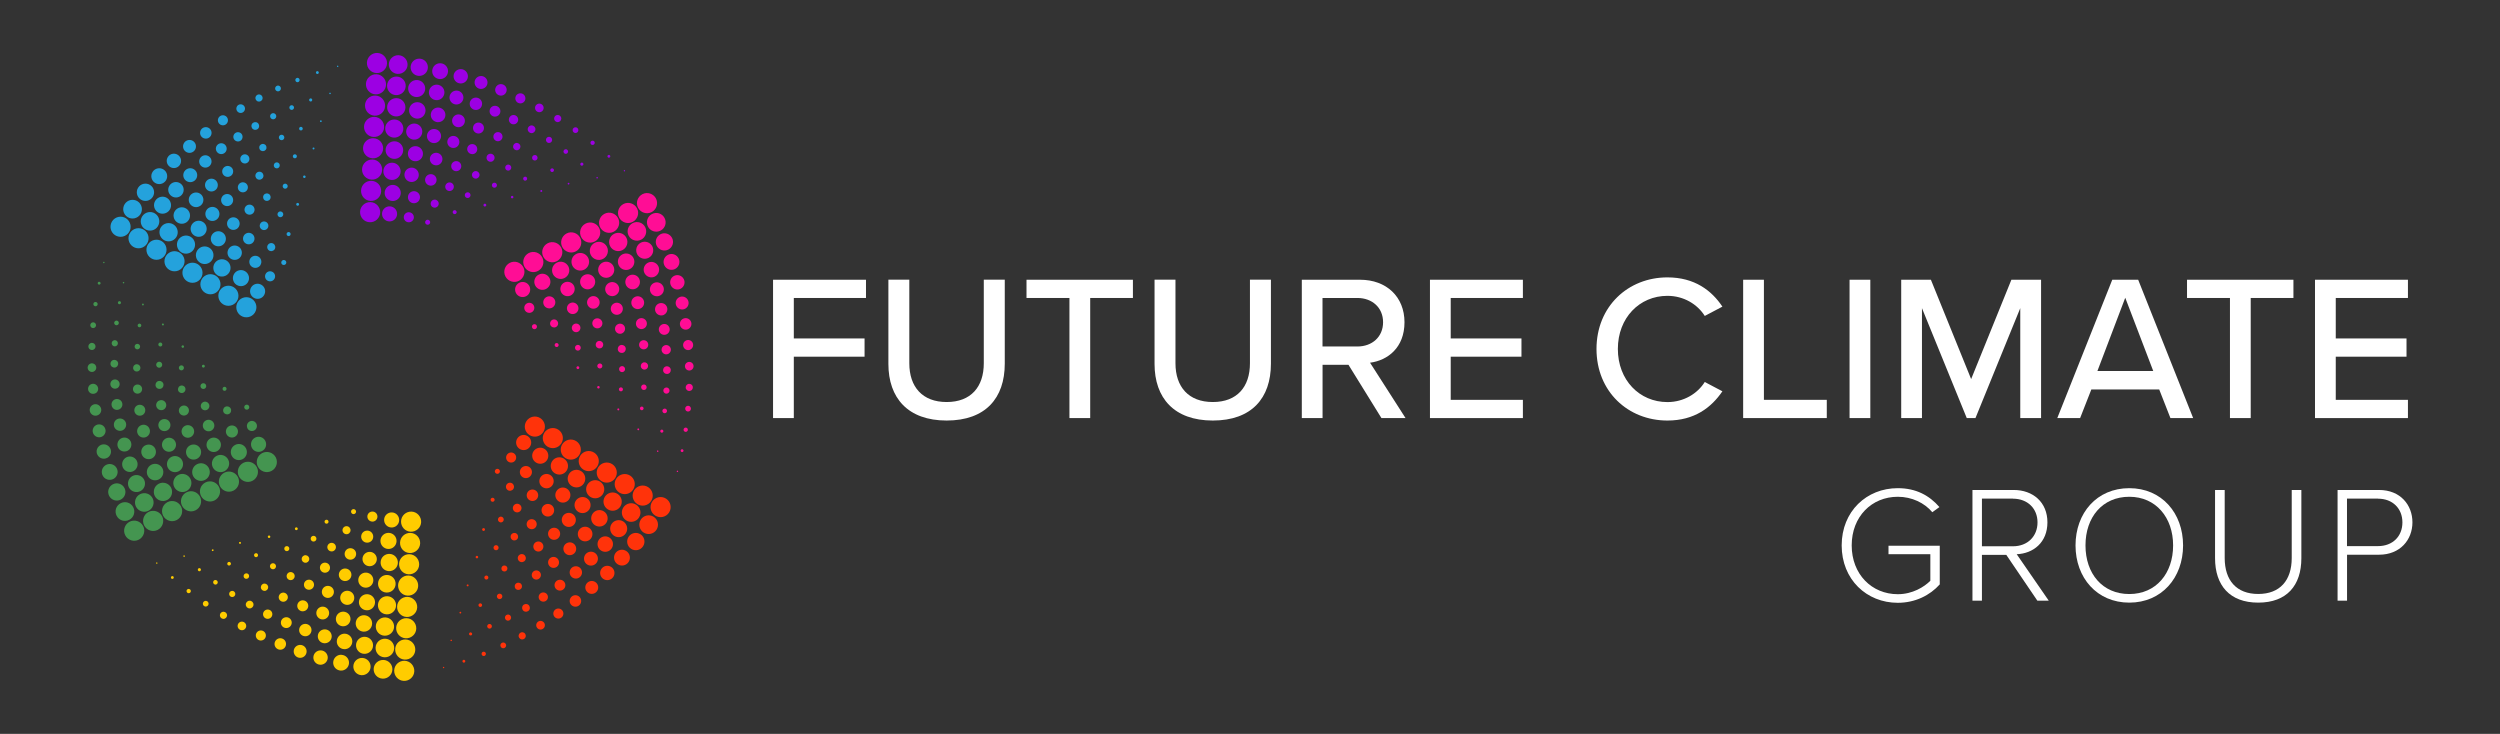 <svg xmlns="http://www.w3.org/2000/svg" id="Camada_1" data-name="Camada 1" viewBox="0 0 456.5 134"><rect x="0" y="0" width="456.5" height="134" fill="#333333" stroke="none"/><defs><style>      .cls-1 {        fill: #ff330a;      }      .cls-1, .cls-2, .cls-3, .cls-4, .cls-5, .cls-6, .cls-7 {        stroke-width: 0px;      }      .cls-2 {        fill: #ff0d95;      }      .cls-3 {        fill: #fc0;      }      .cls-4 {        fill: #24a2dc;      }      .cls-5 {        fill: #9c00e3;      }      .cls-6 {        fill: #449550;      }      .cls-7 {        fill: #fff;      }    </style></defs><g><path class="cls-7" d="M141.16,76.34v-25.26h16.97v3.33h-13.18v7.39h12.92v3.33h-12.92v11.21h-3.79Z"></path><path class="cls-7" d="M162.21,51.07h3.83v15.26c0,4.32,2.39,7.08,6.82,7.08s6.78-2.76,6.78-7.08v-15.26h3.83v15.34c0,6.29-3.52,10.38-10.61,10.38s-10.64-4.13-10.64-10.34v-15.38Z"></path><path class="cls-7" d="M195.28,76.34v-21.93h-7.84v-3.33h19.43v3.33h-7.8v21.93h-3.79Z"></path><path class="cls-7" d="M210.81,51.07h3.83v15.26c0,4.32,2.39,7.08,6.82,7.08s6.78-2.76,6.78-7.08v-15.26h3.83v15.34c0,6.29-3.52,10.38-10.61,10.38s-10.64-4.13-10.64-10.34v-15.38Z"></path><path class="cls-7" d="M252.25,76.34l-6.02-9.73h-4.73v9.73h-3.79v-25.26h10.64c4.81,0,8.11,3.11,8.11,7.76s-3.07,6.97-6.29,7.39l6.48,10.11h-4.39ZM247.85,54.41h-6.36v8.86h6.36c2.73,0,4.7-1.78,4.7-4.43s-1.97-4.43-4.7-4.43Z"></path><path class="cls-7" d="M261.11,76.34v-25.26h16.97v3.33h-13.18v7.39h12.92v3.33h-12.92v7.88h13.18v3.33h-16.97Z"></path><path class="cls-7" d="M291.52,63.72c0-7.76,5.76-13.07,12.95-13.07,4.96,0,8.07,2.39,10.04,5.34l-3.22,1.7c-1.33-2.12-3.83-3.67-6.82-3.67-5.11,0-9.05,4.02-9.05,9.7s3.94,9.7,9.05,9.7c2.99,0,5.49-1.55,6.82-3.67l3.22,1.7c-2.01,2.95-5.08,5.34-10.04,5.34-7.2,0-12.95-5.3-12.95-13.07Z"></path><path class="cls-7" d="M318.3,76.34v-25.26h3.79v21.93h11.48v3.33h-15.26Z"></path><path class="cls-7" d="M337.73,76.34v-25.26h3.79v25.26h-3.79Z"></path><path class="cls-7" d="M368.9,76.34v-20.07l-8.18,20.07h-1.59l-8.18-20.07v20.07h-3.79v-25.26h5.42l7.35,18.14,7.35-18.14h5.42v25.26h-3.79Z"></path><path class="cls-7" d="M396.32,76.34l-2.05-5.23h-12.39l-2.05,5.23h-4.17l10.04-25.26h4.73l10.04,25.26h-4.17ZM388.07,54.37l-5.08,13.37h10.19l-5.11-13.37Z"></path><path class="cls-7" d="M407.19,76.34v-21.93h-7.84v-3.33h19.43v3.33h-7.8v21.93h-3.79Z"></path><path class="cls-7" d="M422.72,76.34v-25.26h16.97v3.33h-13.18v7.39h12.92v3.33h-12.92v7.88h13.18v3.33h-16.97Z"></path></g><g><path class="cls-7" d="M346.54,89.14c3.33,0,5.76,1.33,7.6,3.45l-1.3.94c-1.42-1.7-3.73-2.82-6.3-2.82-4.76,0-8.42,3.61-8.42,8.88s3.67,8.91,8.42,8.91c2.7,0,4.82-1.33,5.94-2.45v-4.85h-7.64v-1.55h9.36v7.06c-1.79,2-4.48,3.36-7.67,3.36-5.67,0-10.24-4.24-10.24-10.48s4.57-10.45,10.24-10.45Z"></path><path class="cls-7" d="M372.02,109.68l-5.67-8.36h-4.45v8.36h-1.73v-20.21h7.54c3.48,0,6.15,2.21,6.15,5.91s-2.61,5.7-5.61,5.82l5.85,8.48h-2.09ZM367.57,91.05h-5.67v8.7h5.67c2.67,0,4.48-1.82,4.48-4.36s-1.82-4.33-4.48-4.33Z"></path><path class="cls-7" d="M388.81,89.14c5.91,0,9.82,4.54,9.82,10.45s-3.91,10.45-9.82,10.45-9.82-4.54-9.82-10.45,3.88-10.45,9.82-10.45ZM388.81,90.71c-4.91,0-8,3.73-8,8.88s3.09,8.88,8,8.88,8-3.79,8-8.88-3.15-8.88-8-8.88Z"></path><path class="cls-7" d="M404.47,89.47h1.76v12.42c0,4.09,2.15,6.57,6.12,6.57s6.12-2.48,6.12-6.57v-12.42h1.76v12.45c0,5-2.67,8.12-7.88,8.12s-7.88-3.15-7.88-8.12v-12.45Z"></path><path class="cls-7" d="M426.84,109.68v-20.21h7.58c3.88,0,6.09,2.73,6.09,5.91s-2.24,5.91-6.09,5.91h-5.85v8.39h-1.73ZM434.23,91.05h-5.67v8.67h5.67c2.67,0,4.45-1.79,4.45-4.33s-1.79-4.33-4.45-4.33Z"></path></g><g><path class="cls-3" d="M64.1,93.4c.01-.25.23-.45.48-.44.25.01.45.23.44.48-.01.25-.23.45-.48.44-.25-.01-.45-.23-.44-.48ZM67.96,95.25c.51.02.94-.37.96-.88s-.37-.94-.88-.96-.94.37-.96.87c-.02.51.37.94.88.96ZM71.45,96.32c.76.04,1.41-.55,1.44-1.31.03-.76-.55-1.41-1.31-1.44-.76-.04-1.41.55-1.44,1.31-.03.76.55,1.41,1.31,1.44ZM74.98,97.09c1.01.05,1.88-.74,1.92-1.75s-.74-1.88-1.75-1.92c-1.01-.05-1.88.74-1.92,1.75s.74,1.88,1.75,1.92ZM59.61,95.63c.2,0,.38-.15.38-.35,0-.2-.15-.37-.35-.38-.2,0-.38.15-.38.35,0,.2.15.37.35.38ZM63.24,97.55c.41.02.75-.29.77-.7.02-.4-.29-.75-.7-.77-.4-.02-.75.29-.77.7-.02.4.29.75.7.77ZM67,99.09c.61.03,1.13-.44,1.15-1.05.03-.61-.44-1.13-1.05-1.15-.61-.03-1.12.44-1.15,1.05s.44,1.13,1.05,1.15ZM70.87,100.24c.81.04,1.5-.59,1.54-1.4s-.59-1.5-1.4-1.54-1.5.59-1.54,1.4c-.04.81.59,1.5,1.4,1.54ZM74.97,97.31c-1.01-.05-1.88.74-1.92,1.75-.05,1.01.73,1.88,1.75,1.92,1.01.05,1.88-.74,1.92-1.75s-.73-1.88-1.75-1.92ZM54.37,96.56c0-.14-.11-.27-.25-.27s-.27.11-.27.25.11.27.25.27c.14,0,.27-.11.27-.25ZM57.23,98.89c.29.01.54-.21.55-.5.01-.29-.21-.54-.5-.55-.29-.01-.54.21-.55.5s.21.54.5.55ZM60.52,100.69c.44.02.8-.32.82-.75.02-.43-.32-.8-.75-.82s-.8.32-.82.75.32.8.75.82ZM62.93,101.1c-.03.58.42,1.07,1,1.1.58.03,1.07-.42,1.1-1,.03-.58-.42-1.07-1-1.1-.58-.03-1.07.42-1.1,1ZM67.56,100.77c-.73-.03-1.34.53-1.37,1.25-.03.72.53,1.34,1.25,1.37.73.03,1.34-.53,1.37-1.25.03-.73-.53-1.34-1.25-1.37ZM71.15,101.14c-.87-.04-1.61.63-1.65,1.5-.04.87.63,1.61,1.5,1.65.87.04,1.61-.63,1.65-1.5.04-.87-.63-1.61-1.5-1.65ZM74.79,101.2c-1.01-.05-1.88.73-1.92,1.75s.74,1.88,1.75,1.92,1.88-.73,1.92-1.75-.74-1.88-1.75-1.92ZM49.36,98.02c0-.13-.09-.23-.22-.24-.13,0-.23.09-.24.22,0,.13.09.23.22.24.13,0,.23-.09.24-.22ZM52.35,100.64c.25.01.47-.18.48-.44.01-.25-.18-.47-.44-.48-.25-.01-.47.18-.48.44-.01.25.18.47.44.48ZM55.75,102.76c.38.02.7-.27.72-.66s-.28-.7-.66-.72c-.38-.02-.71.28-.72.66-.02.38.27.7.66.72ZM59.3,104.58c.51.02.94-.37.96-.88s-.37-.94-.88-.96-.94.37-.96.88.37.94.88.96ZM62.97,106.1c.63.03,1.17-.46,1.2-1.09.03-.63-.46-1.17-1.1-1.2-.63-.03-1.17.46-1.2,1.09s.46,1.17,1.09,1.2ZM66.73,107.31c.76.04,1.41-.55,1.44-1.31.03-.76-.55-1.41-1.31-1.44-.76-.04-1.41.55-1.44,1.31-.03.76.55,1.41,1.31,1.44ZM70.56,108.2c.89.04,1.64-.64,1.68-1.53.04-.89-.64-1.64-1.53-1.68-.89-.04-1.64.64-1.68,1.53-.04.89.64,1.64,1.53,1.68ZM74.61,105.09c-1.01-.05-1.88.74-1.92,1.75-.05,1.01.73,1.88,1.75,1.92,1.01.05,1.88-.74,1.92-1.75s-.73-1.88-1.75-1.92ZM44,99.14c0-.1-.07-.19-.17-.19s-.19.07-.19.17c0,.1.07.19.18.19.1,0,.19-.08.19-.18ZM47.12,101.39c0-.2-.15-.38-.35-.38s-.38.15-.38.35c0,.2.15.38.35.38.2.01.38-.15.38-.35ZM50.4,103.42c.01-.3-.22-.56-.53-.58-.3-.01-.56.22-.58.53-.01.3.22.56.53.58s.56-.22.58-.53ZM53.11,104.46c-.41-.02-.75.29-.77.7-.02.41.29.75.7.77.41.02.75-.29.77-.7.02-.41-.29-.75-.7-.77ZM56.46,105.85c-.51-.02-.94.37-.96.88-.02.51.37.94.88.96s.94-.37.96-.88-.37-.94-.87-.96ZM59.92,106.98c-.61-.03-1.12.44-1.15,1.05-.03.61.44,1.12,1.05,1.15.61.03,1.12-.44,1.15-1.05.03-.61-.44-1.12-1.05-1.15ZM63.47,107.87c-.71-.03-1.31.51-1.35,1.23-.03.71.52,1.31,1.23,1.35.71.03,1.31-.51,1.34-1.23.03-.71-.51-1.31-1.22-1.35ZM68.48,110.04c.04-.81-.59-1.5-1.4-1.54-.81-.04-1.5.59-1.54,1.4-.04.81.59,1.5,1.4,1.54s1.5-.59,1.54-1.4ZM70.59,112.18c.91.04,1.69-.66,1.73-1.58.04-.91-.66-1.69-1.58-1.73-.91-.04-1.69.66-1.73,1.58-.04.91.66,1.69,1.58,1.73ZM74.43,108.99c-1.01-.05-1.88.74-1.92,1.75-.05,1.01.74,1.88,1.75,1.92s1.88-.74,1.92-1.75-.74-1.88-1.75-1.92ZM38.85,100.3c-.09,0-.17.07-.18.16,0,.09.07.17.16.17.09,0,.17-.07.18-.16,0-.09-.07-.17-.16-.17ZM42.17,102.95c0-.18-.13-.34-.32-.35-.18,0-.34.13-.35.32s.13.34.32.35c.18,0,.34-.13.35-.32ZM44.97,105.69c.28.01.51-.2.52-.48s-.2-.51-.48-.52c-.28-.01-.51.2-.53.48s.2.51.48.53ZM48.27,107.9c.37.02.68-.27.7-.64.02-.37-.27-.68-.64-.7-.37-.02-.68.27-.7.64-.02.37.27.68.64.7ZM51.69,109.88c.46.02.85-.34.87-.79.02-.46-.34-.85-.79-.88-.46-.02-.85.34-.88.8-.02.46.34.85.8.87ZM55.24,111.62c.55.03,1.02-.4,1.05-.95.03-.55-.4-1.02-.96-1.05-.55-.03-1.02.4-1.05.96-.03.55.4,1.02.96,1.05ZM58.87,113.11c.65.03,1.19-.47,1.23-1.11.03-.65-.47-1.19-1.12-1.23-.64-.03-1.19.47-1.22,1.12-.03.64.47,1.19,1.11,1.22ZM62.6,114.36c.74.03,1.36-.53,1.4-1.27s-.53-1.36-1.27-1.4c-.74-.03-1.36.53-1.4,1.27-.04.74.53,1.36,1.27,1.4ZM64.95,113.77c-.04.83.6,1.53,1.43,1.57.83.04,1.53-.6,1.57-1.43.04-.83-.6-1.53-1.43-1.57-.83-.04-1.53.6-1.57,1.43ZM70.37,112.74c-.92-.04-1.71.67-1.75,1.59-.04.92.67,1.71,1.59,1.75.92.04,1.7-.67,1.75-1.59.04-.92-.67-1.71-1.59-1.75ZM74.26,112.88c-1.01-.05-1.88.74-1.92,1.75-.05,1.01.74,1.88,1.75,1.92,1.01.05,1.88-.74,1.92-1.75s-.74-1.88-1.75-1.92ZM33.48,101.54c0,.08.05.14.13.15s.14-.06.15-.14c0-.08-.06-.14-.14-.15-.08,0-.14.06-.15.14ZM36.12,104.01c0,.16.11.29.27.3s.29-.11.3-.27c0-.16-.11-.29-.27-.3s-.29.11-.3.27ZM39.36,105.9c-.23-.01-.43.17-.44.4-.01.23.17.43.4.45.23.01.43-.17.44-.4s-.17-.43-.4-.44ZM42.43,107.89c-.31-.01-.58.23-.59.54-.01.31.23.58.54.59.31.01.58-.23.59-.54.01-.31-.23-.58-.54-.59ZM45.62,109.69c-.39-.02-.72.28-.74.67s.28.72.67.74.72-.28.74-.67-.28-.72-.67-.74ZM48.92,111.3c-.47-.02-.86.34-.89.81-.02.47.34.87.81.89.47.02.87-.34.89-.81s-.34-.87-.81-.89ZM52.32,112.71c-.55-.03-1.01.4-1.03.94-.03.55.4,1.01.94,1.03.55.03,1.01-.4,1.04-.94.03-.55-.4-1.01-.94-1.04ZM55.8,113.92c-.62-.03-1.15.45-1.18,1.08-.03.62.45,1.15,1.08,1.18.62.03,1.15-.45,1.18-1.08s-.45-1.15-1.08-1.18ZM59.36,114.92c-.7-.03-1.3.51-1.33,1.21-.03.7.51,1.3,1.21,1.33.7.03,1.3-.51,1.33-1.21.03-.7-.51-1.3-1.21-1.33ZM62.98,115.71c-.78-.04-1.44.57-1.48,1.35s.57,1.44,1.35,1.48c.78.04,1.44-.57,1.48-1.35s-.57-1.44-1.35-1.48ZM66.64,116.28c-.86-.04-1.59.62-1.63,1.48-.04.86.62,1.59,1.48,1.63.86.04,1.59-.62,1.63-1.48s-.62-1.59-1.48-1.63ZM70.35,116.63c-.94-.04-1.73.68-1.77,1.62s.68,1.73,1.62,1.77c.94.05,1.73-.68,1.78-1.62.04-.94-.68-1.73-1.62-1.77ZM74.08,116.77c-1.01-.05-1.88.74-1.92,1.75s.73,1.88,1.75,1.92c1.01.05,1.88-.74,1.92-1.75.05-1.01-.74-1.88-1.75-1.92ZM28.5,102.81c0,.07.05.13.12.14.07,0,.13-.05.14-.12s-.05-.13-.12-.14-.13.05-.14.12ZM31.21,105.44c0,.14.1.27.25.27s.27-.11.27-.25c0-.14-.1-.27-.25-.27-.14,0-.27.11-.27.25ZM34.47,107.53c-.22,0-.4.16-.41.38,0,.22.16.4.38.41.22.01.4-.16.41-.37.01-.22-.16-.4-.37-.41ZM37.59,109.71c-.29-.01-.53.21-.55.5-.01.29.21.54.5.55.29.01.54-.21.55-.5.01-.29-.21-.53-.5-.55ZM40.84,111.7c-.36-.02-.67.26-.69.62s.26.67.62.69c.36.02.67-.26.69-.62.02-.36-.26-.67-.62-.69ZM44.21,113.51c-.43-.02-.8.32-.82.75-.02.43.32.8.75.82.43.02.8-.32.82-.75.02-.43-.32-.8-.75-.82ZM47.67,115.12c-.51-.02-.94.37-.96.88s.37.94.88.96.94-.37.96-.88-.37-.94-.88-.96ZM51.23,116.54c-.58-.03-1.07.42-1.1,1-.03.58.42,1.07,1,1.1.58.03,1.07-.42,1.1-1,.03-.58-.42-1.07-1-1.1ZM54.87,117.76c-.65-.03-1.21.47-1.24,1.12s.47,1.21,1.12,1.24c.65.03,1.21-.47,1.24-1.12s-.47-1.21-1.12-1.24ZM58.59,118.76c-.73-.03-1.34.53-1.37,1.25-.03.72.53,1.34,1.25,1.37.73.03,1.34-.53,1.38-1.25.03-.72-.53-1.34-1.25-1.37ZM62.35,119.56c-.8-.04-1.47.58-1.51,1.38-.04.8.58,1.47,1.38,1.51.8.04,1.47-.58,1.51-1.37.04-.8-.58-1.47-1.38-1.51ZM66.17,120.14c-.87-.04-1.61.63-1.65,1.5-.04.87.63,1.61,1.5,1.65.87.04,1.61-.63,1.65-1.5.04-.87-.63-1.61-1.5-1.65ZM70.02,120.51c-.94-.04-1.74.68-1.79,1.62-.04.94.68,1.74,1.63,1.79.94.04,1.74-.68,1.79-1.63s-.68-1.74-1.63-1.79ZM73.9,120.66c-1.01-.05-1.88.74-1.92,1.75s.74,1.88,1.75,1.92c1.01.05,1.88-.74,1.92-1.75s-.74-1.88-1.75-1.92Z"></path><path class="cls-6" d="M44.65,74.56c-.12-.23-.03-.5.2-.62.23-.12.5-.03.62.2.12.23.03.5-.2.62s-.5.03-.62-.2ZM45.18,78.21c.23.45.79.63,1.24.39s.63-.79.4-1.24-.79-.63-1.24-.4c-.45.23-.63.79-.39,1.24ZM45.99,81.77c.35.68,1.18.94,1.86.59.68-.35.94-1.18.59-1.86-.35-.68-1.18-.94-1.86-.59-.68.35-.94,1.18-.59,1.86ZM50.36,83.52c-.47-.9-1.58-1.25-2.48-.79-.9.47-1.26,1.58-.79,2.48.47.9,1.58,1.26,2.48.79.9-.47,1.25-1.58.79-2.48ZM41.17,71.33c.18-.09.25-.32.16-.5-.09-.18-.32-.25-.49-.16-.18.09-.25.32-.16.5.09.18.32.25.5.16ZM40.82,75.27c.19.36.63.5.99.32.36-.18.5-.63.32-.99-.19-.36-.63-.5-.99-.32-.36.18-.5.63-.32.99ZM41.37,79.3c.28.54.95.75,1.49.47.54-.28.75-.95.47-1.49-.28-.54-.95-.75-1.49-.47-.54.28-.75.95-.47,1.49ZM42.31,83.22c.37.72,1.26,1.01,1.98.63.72-.37,1-1.26.63-1.98-.37-.72-1.26-1.01-1.98-.63-.72.37-1.01,1.26-.63,1.98ZM44.42,84.52c-.9.47-1.26,1.58-.79,2.48.47.9,1.58,1.26,2.48.79.9-.47,1.26-1.58.79-2.48-.47-.9-1.58-1.26-2.48-.79ZM37.36,66.74c-.07-.13-.23-.18-.35-.11-.13.07-.18.23-.11.35.07.13.23.18.36.11.13-.07.18-.23.11-.36ZM37.37,70.97c.26-.13.36-.45.23-.71-.13-.26-.45-.36-.71-.23-.26.13-.36.45-.23.71s.45.36.71.23ZM36.75,74.49c.2.39.68.54,1.06.34s.54-.68.34-1.06-.68-.54-1.06-.34-.54.68-.34,1.06ZM37.15,78.19c.27.51.9.72,1.42.45.52-.27.72-.9.45-1.42-.27-.51-.9-.72-1.42-.45-.52.27-.72.9-.45,1.42ZM38.42,80.06c-.64.33-.9,1.13-.56,1.77.33.64,1.13.9,1.77.56.64-.33.9-1.12.57-1.77-.33-.64-1.13-.9-1.77-.57ZM39.55,83.24c-.77.4-1.08,1.35-.68,2.12.4.77,1.35,1.08,2.12.68s1.08-1.35.68-2.12-1.35-1.08-2.12-.68ZM40.96,86.31c-.9.47-1.26,1.58-.79,2.48.47.9,1.58,1.26,2.48.79.9-.47,1.26-1.58.79-2.48-.47-.9-1.58-1.26-2.48-.79ZM33.58,63.18c-.06-.11-.2-.16-.31-.1-.11.06-.16.2-.1.31.06.11.2.16.31.1.11-.06.16-.2.1-.31ZM33.33,67.58c.23-.12.32-.39.2-.62s-.39-.31-.62-.2c-.23.12-.32.39-.2.62.12.23.39.32.62.2ZM33.5,71.69c.34-.18.47-.59.3-.93-.18-.34-.59-.47-.93-.29-.34.17-.47.59-.3.93.18.34.59.47.93.3ZM32.76,75.38c.23.45.79.63,1.24.4.45-.23.63-.79.4-1.24-.23-.45-.79-.63-1.24-.39-.45.23-.63.79-.4,1.24ZM33.28,79.31c.29.56.98.79,1.55.49.56-.29.79-.99.49-1.55-.29-.56-.99-.78-1.55-.49-.56.29-.78.98-.49,1.55ZM34.71,81.32c-.68.35-.94,1.18-.59,1.86.35.68,1.18.94,1.86.59.68-.35.94-1.18.59-1.86-.35-.68-1.18-.94-1.86-.59ZM35.96,84.77c-.79.41-1.1,1.38-.69,2.17.41.79,1.38,1.1,2.17.69.79-.41,1.1-1.38.69-2.17-.41-.79-1.38-1.1-2.17-.69ZM37.5,88.1c-.9.47-1.26,1.58-.79,2.48.47.9,1.58,1.26,2.48.79.9-.47,1.26-1.58.79-2.48-.47-.9-1.58-1.26-2.48-.79ZM29.91,59.16c-.05-.09-.16-.13-.25-.08-.09.05-.12.16-.08.25.05.09.16.12.25.08.09-.05.13-.16.08-.25ZM29.44,63.24c.18-.09.25-.32.16-.5-.09-.18-.32-.25-.49-.16-.18.09-.25.32-.16.49.09.18.32.25.5.16ZM29.32,67.09c.27-.14.38-.47.24-.74-.14-.27-.47-.38-.74-.24-.27.14-.38.47-.24.74.14.27.47.38.74.24ZM29.46,70.94c.36-.18.5-.63.32-.99-.19-.36-.63-.5-.99-.32-.36.18-.5.63-.32.99s.63.5.99.32ZM29.01,73.16c-.45.23-.63.79-.39,1.24s.79.63,1.24.4c.45-.23.63-.79.4-1.24-.23-.45-.79-.63-1.24-.39ZM29.04,78.13c.28.54.95.75,1.49.47.54-.28.75-.95.47-1.49-.28-.54-.95-.75-1.49-.47-.54.28-.75.95-.47,1.49ZM30.27,80.07c-.63.33-.88,1.1-.55,1.73s1.1.88,1.73.55c.63-.33.88-1.1.55-1.73s-1.1-.88-1.73-.55ZM32.63,86.05c.72-.37,1.01-1.26.63-1.98-.37-.72-1.26-1.01-1.98-.63s-1,1.26-.63,1.98,1.26,1.01,1.98.63ZM34.06,89.66c.81-.42,1.13-1.42.71-2.23-.42-.81-1.42-1.13-2.23-.71-.81.42-1.13,1.42-.71,2.23.42.81,1.42,1.13,2.23.71ZM34.04,89.9c-.9.47-1.26,1.58-.79,2.48.47.9,1.58,1.26,2.48.79.9-.47,1.26-1.58.79-2.48-.47-.9-1.58-1.26-2.48-.79ZM26.25,55.52c-.04-.08-.14-.12-.23-.07s-.11.14-.07.23.14.12.23.07c.08-.04.11-.14.07-.22ZM25.62,59.72c.16-.09.23-.29.14-.45-.08-.16-.29-.23-.45-.14-.16.09-.23.29-.14.45.08.16.29.23.45.14ZM25.31,63.74c.25-.13.34-.43.22-.68-.13-.25-.43-.34-.68-.22-.25.13-.34.43-.21.68.13.25.43.34.67.22ZM25.28,67.77c.33-.17.46-.57.29-.9-.17-.33-.57-.46-.9-.29-.33.17-.46.57-.29.9.17.33.57.46.9.29ZM25.5,71.79c.41-.21.57-.72.36-1.13-.21-.41-.72-.57-1.13-.36-.41.21-.57.72-.36,1.13s.72.57,1.13.36ZM25.07,74.02c-.49.25-.68.86-.43,1.35.25.49.86.68,1.35.43.49-.25.68-.86.43-1.35-.25-.49-.86-.68-1.35-.43ZM25.17,79.27c.3.57,1,.8,1.58.5.57-.3.8-1,.5-1.58-.3-.58-1-.8-1.58-.5-.57.3-.8,1-.5,1.58ZM26.52,81.32c-.66.34-.91,1.14-.57,1.8.34.66,1.14.91,1.8.58.66-.34.91-1.14.58-1.8-.34-.66-1.14-.91-1.8-.57ZM29.01,87.54c.74-.38,1.03-1.29.65-2.03-.38-.74-1.29-1.03-2.03-.65s-1.03,1.29-.65,2.03,1.29,1.03,2.03.65ZM30.52,91.3c.82-.42,1.14-1.43.72-2.25-.42-.82-1.43-1.14-2.25-.72-.82.42-1.14,1.43-.72,2.25.42.82,1.43,1.14,2.25.72ZM30.58,91.69c-.9.47-1.26,1.58-.79,2.48.47.9,1.58,1.26,2.48.79.9-.47,1.26-1.58.79-2.48-.47-.9-1.58-1.26-2.48-.79ZM22.68,51.55c-.04-.07-.12-.1-.19-.06-.07.03-.1.12-.06.19.03.07.12.1.19.06.07-.04.1-.12.06-.19ZM22.06,55.14c-.07-.14-.24-.19-.38-.12-.14.07-.19.24-.12.38s.24.19.38.12c.14-.07.19-.24.12-.38ZM21.47,59.34c.21-.11.29-.36.18-.57-.11-.21-.36-.29-.57-.18-.21.11-.29.36-.18.57.11.21.36.29.57.18ZM21.22,63.18c.28-.14.39-.49.24-.76-.14-.28-.49-.39-.76-.24-.28.14-.39.49-.24.76.14.28.48.39.76.24ZM21.2,67.04c.35-.18.48-.61.3-.95-.18-.35-.61-.48-.95-.3-.35.18-.48.6-.3.95.18.35.61.48.95.3ZM21.39,70.89c.42-.22.58-.73.36-1.14-.22-.42-.73-.58-1.14-.37-.42.22-.58.73-.36,1.14.22.42.73.58,1.14.36ZM20.9,72.97c-.49.25-.68.85-.42,1.34.25.49.85.68,1.33.42.49-.25.68-.85.43-1.33-.25-.49-.85-.68-1.34-.43ZM21.4,76.53c-.55.29-.77.97-.49,1.53.29.55.97.77,1.52.49.55-.29.77-.97.49-1.52-.29-.55-.97-.77-1.53-.49ZM21.58,81.76c.32.62,1.09.87,1.72.55.62-.32.87-1.09.55-1.72s-1.09-.87-1.72-.55c-.62.32-.87,1.09-.55,1.72ZM24.36,86.03c.69-.36.97-1.21.61-1.91-.36-.69-1.21-.97-1.9-.61-.69.36-.97,1.21-.61,1.91.36.69,1.21.97,1.9.61ZM25.64,89.68c.76-.4,1.06-1.33.67-2.1-.4-.76-1.33-1.06-2.1-.67-.76.39-1.06,1.33-.67,2.1.39.76,1.33,1.06,2.1.67ZM27.13,93.26c.83-.43,1.16-1.45.73-2.29-.43-.83-1.45-1.16-2.29-.73-.83.43-1.16,1.45-.73,2.29.43.83,1.45,1.16,2.29.73ZM27.12,93.48c-.9.47-1.26,1.58-.79,2.48.47.9,1.58,1.26,2.48.79.9-.47,1.26-1.58.79-2.48-.47-.9-1.58-1.26-2.48-.79ZM19.08,47.87c-.03-.06-.11-.09-.18-.06s-.09.11-.06.18.11.09.18.06.09-.11.06-.18ZM18.33,51.59c-.07-.13-.23-.18-.35-.11s-.18.23-.11.35c.07.13.23.18.36.11.13-.07.18-.23.11-.35ZM17.62,55.88c.19-.1.27-.34.17-.53-.1-.19-.34-.27-.53-.17-.19.1-.27.34-.17.53.1.19.34.27.53.17ZM17.25,59.85c.26-.13.36-.45.23-.71-.13-.26-.45-.36-.71-.23-.26.13-.36.45-.23.71.13.26.45.36.71.23ZM17.09,63.84c.32-.17.45-.56.28-.88s-.56-.45-.88-.28-.45.56-.28.88c.16.32.56.45.88.28ZM17.15,67.83c.39-.2.54-.68.34-1.06s-.68-.54-1.06-.34-.54.67-.34,1.06c.2.39.68.54,1.06.34ZM17.43,71.82c.45-.23.63-.79.39-1.24-.23-.45-.79-.63-1.24-.4-.45.23-.63.79-.4,1.24.23.45.79.63,1.24.39ZM17.92,75.79c.52-.27.72-.9.45-1.42-.27-.51-.9-.72-1.42-.45-.52.27-.72.9-.45,1.42.27.51.9.72,1.41.45ZM18.64,79.72c.58-.3.81-1.01.51-1.59-.3-.58-1.01-.81-1.59-.51-.58.3-.81,1.01-.51,1.59.3.58,1.01.81,1.59.51ZM19.56,83.62c.64-.33.9-1.12.56-1.77-.33-.64-1.12-.9-1.77-.57-.64.33-.9,1.13-.56,1.77s1.12.9,1.77.56ZM20.7,87.46c.71-.37.99-1.24.62-1.95-.37-.71-1.24-.99-1.95-.62s-.99,1.24-.62,1.95c.36.71,1.24.99,1.95.62ZM22.05,91.23c.77-.4,1.08-1.35.68-2.12s-1.35-1.08-2.12-.68c-.77.4-1.08,1.35-.68,2.12.4.77,1.35,1.08,2.12.68ZM23.6,94.92c.84-.43,1.17-1.46.73-2.3-.43-.84-1.46-1.17-2.3-.73-.84.43-1.17,1.46-.73,2.3.43.84,1.46,1.17,2.3.73ZM23.66,95.27c-.9.47-1.26,1.58-.79,2.48.47.9,1.58,1.26,2.48.79.9-.47,1.26-1.58.79-2.48-.47-.9-1.58-1.26-2.48-.79Z"></path><path class="cls-4" d="M52.07,47.54c.21.14.28.42.14.64-.14.21-.42.27-.64.14s-.27-.42-.14-.64c.14-.21.42-.27.63-.14ZM48.54,49.96c-.27.43-.15,1,.28,1.27.43.27,1,.15,1.27-.28.27-.43.15-1-.28-1.27-.43-.27-1-.15-1.27.28ZM47.78,52.03c-.64-.41-1.49-.23-1.9.41-.41.64-.23,1.49.42,1.91.64.41,1.49.23,1.9-.42.41-.64.23-1.49-.42-1.9ZM45.98,54.56c-.86-.55-1.99-.3-2.54.55-.55.86-.3,1.99.55,2.54.86.55,1.99.3,2.54-.55.55-.86.3-1.99-.55-2.54ZM52.39,42.54c-.11.17-.06.4.11.51s.4.06.51-.11c.11-.17.06-.4-.11-.51-.17-.11-.4-.06-.51.11ZM48.91,44.72c-.22.34-.12.8.22,1.02s.8.12,1.02-.22c.22-.34.12-.8-.22-1.02s-.8-.12-1.02.22ZM47.55,48.4c.33-.51.18-1.2-.33-1.52-.51-.33-1.19-.18-1.52.33s-.18,1.2.33,1.53c.51.33,1.2.18,1.53-.33ZM43.21,52.02c.68.44,1.59.24,2.03-.44.44-.68.24-1.59-.45-2.03-.68-.44-1.59-.24-2.03.44-.44.68-.24,1.59.44,2.03ZM42.7,52.46c-.85-.55-1.99-.3-2.54.55-.55.85-.3,1.99.55,2.54.85.55,1.99.3,2.54-.55.55-.85.3-1.99-.55-2.54ZM54.13,37.17c-.08.12-.04.29.08.36.12.08.29.04.36-.08.08-.12.04-.28-.08-.36-.12-.08-.28-.04-.36.08ZM51.48,38.69c-.25-.16-.57-.09-.73.16-.16.25-.08.57.16.73.24.16.57.09.73-.16.16-.24.09-.57-.16-.73ZM48.88,41.65c.24-.37.13-.85-.24-1.09-.37-.23-.86-.13-1.09.24s-.13.85.24,1.09c.37.23.85.13,1.09-.24ZM46.31,44.13c.31-.49.17-1.14-.32-1.45-.49-.32-1.14-.17-1.45.32-.31.49-.17,1.14.32,1.45.49.31,1.14.17,1.45-.32ZM43.96,46.85c.39-.61.21-1.42-.4-1.81-.61-.39-1.42-.22-1.81.4-.39.61-.22,1.42.4,1.81.61.39,1.42.21,1.81-.4ZM39.67,50.25c.73.47,1.71.26,2.18-.48s.26-1.71-.47-2.18c-.73-.47-1.71-.26-2.18.47-.47.73-.26,1.71.48,2.18ZM39.42,50.36c-.86-.55-1.99-.3-2.54.55-.55.85-.3,1.99.55,2.54.86.55,1.99.3,2.54-.55.55-.85.3-1.99-.55-2.54ZM55.38,32.15c-.07.11-.04.25.07.32.11.07.25.04.32-.07.07-.11.04-.25-.07-.32-.11-.07-.25-.04-.32.07ZM51.82,34.39c.21.14.5.07.64-.14.14-.21.08-.5-.14-.64-.21-.14-.5-.08-.63.14-.14.21-.08.5.14.64ZM48.15,35.63c-.21.32-.11.75.21.95.32.21.75.11.95-.21.21-.32.11-.75-.21-.95s-.75-.11-.95.21ZM45.07,39.06c.43.27,1,.15,1.27-.28.27-.43.15-.99-.28-1.27-.43-.27-1-.15-1.27.28-.27.43-.15,1,.28,1.27ZM41.64,40.21c-.34.53-.19,1.25.35,1.59s1.25.19,1.59-.35c.34-.53.19-1.25-.35-1.59-.53-.34-1.25-.19-1.59.35ZM38.71,42.86c-.41.64-.23,1.49.42,1.9.64.41,1.49.23,1.9-.42.41-.64.23-1.49-.42-1.9-.64-.41-1.49-.23-1.9.42ZM36.51,47.96c.75.48,1.74.26,2.22-.49.48-.75.26-1.74-.49-2.22-.75-.48-1.74-.26-2.22.48-.48.75-.26,1.74.49,2.22ZM36.14,48.26c-.86-.55-1.99-.3-2.54.55-.55.85-.3,1.99.55,2.54.86.55,1.99.3,2.54-.55.55-.85.3-1.99-.55-2.54ZM57.1,27.02c-.05.09-.03.2.05.25.09.05.2.03.25-.06.05-.08.03-.2-.05-.25s-.2-.03-.25.05ZM54.04,28.23c-.17-.11-.4-.06-.51.11s-.06.4.11.51c.17.11.4.06.51-.11s.06-.4-.11-.51ZM50.84,29.73c-.26-.16-.6-.09-.76.17s-.09.6.16.76c.26.16.6.09.76-.17.16-.26.09-.6-.17-.76ZM47.99,32.49c.22-.34.12-.8-.22-1.02-.34-.22-.8-.12-1.02.22-.22.34-.12.79.22,1.01s.8.12,1.02-.22ZM43.57,33.71c-.27.43-.15,1,.28,1.27.43.27,1,.15,1.27-.28.27-.43.15-.99-.28-1.27-.43-.27-1-.15-1.27.28ZM40.55,35.94c-.33.51-.18,1.2.33,1.52.51.33,1.19.18,1.52-.33.33-.51.18-1.2-.33-1.53-.51-.33-1.19-.18-1.52.33ZM37.7,38.37c-.38.6-.21,1.39.39,1.78.6.38,1.39.21,1.78-.39.38-.6.21-1.39-.39-1.78-.6-.38-1.4-.21-1.78.39ZM37.51,42.57c.44-.68.24-1.59-.44-2.03s-1.59-.24-2.03.44c-.44.68-.24,1.59.44,2.03.68.44,1.6.24,2.03-.44ZM33.07,46.06c.77.49,1.79.27,2.29-.5.49-.77.27-1.79-.5-2.29-.77-.49-1.79-.27-2.29.5-.49.77-.27,1.79.5,2.29ZM32.86,46.16c-.86-.55-1.99-.3-2.54.55-.55.86-.3,1.99.55,2.54.86.55,1.99.3,2.54-.55.55-.86.3-1.99-.55-2.54ZM58.45,22.04c-.05.08-.03.18.05.23.08.05.18.03.23-.05.05-.08.03-.18-.05-.23-.08-.05-.18-.03-.23.05ZM54.67,23.31c-.1.16-.05.36.1.46.16.1.36.05.46-.1.1-.15.05-.36-.1-.46-.16-.1-.36-.05-.46.1ZM51.15,25.52c.23.15.54.08.69-.15.15-.23.08-.54-.15-.69s-.54-.08-.69.15c-.15.23-.08.54.15.69ZM47.44,26.58c-.2.31-.11.73.2.92s.72.11.92-.2.11-.73-.2-.92c-.31-.2-.72-.11-.92.2ZM44.01,28.56c-.25.39-.14.9.25,1.16.39.25.9.14,1.15-.25s.14-.9-.25-1.16c-.39-.25-.9-.14-1.15.25ZM40.73,30.76c-.3.47-.16,1.09.3,1.38.47.3,1.09.16,1.39-.3.3-.47.16-1.09-.3-1.38-.47-.3-1.09-.16-1.38.3ZM37.62,33.16c-.35.54-.19,1.27.35,1.62.54.35,1.27.19,1.62-.35.35-.54.19-1.27-.35-1.62s-1.27-.19-1.62.35ZM34.68,35.76c-.4.62-.22,1.45.4,1.85.62.4,1.45.22,1.85-.4s.22-1.45-.4-1.85c-.62-.4-1.45-.22-1.85.4ZM34.46,40.17c.45-.7.25-1.63-.45-2.08s-1.63-.25-2.08.45c-.45.7-.25,1.63.45,2.08.7.45,1.63.25,2.08-.45ZM29.88,43.81c.78.5,1.81.27,2.31-.5.5-.78.27-1.81-.5-2.31-.78-.5-1.81-.27-2.31.5-.5.78-.27,1.81.51,2.31ZM29.57,44.06c-.85-.55-1.99-.3-2.54.55-.55.86-.3,1.99.55,2.54.85.55,1.99.3,2.54-.55.55-.86.3-1.99-.55-2.54ZM60.14,16.99c-.04.07-.02.15.04.19.07.04.15.02.2-.04s.02-.15-.04-.2c-.07-.04-.15-.02-.2.04ZM56.49,18.1c-.08.13-.05.31.09.39.13.08.31.05.39-.09.08-.13.05-.31-.08-.39-.13-.08-.31-.05-.39.08ZM53.49,19.28c-.2-.13-.46-.07-.59.13-.12.2-.07.46.13.59.2.13.46.07.59-.13.13-.2.07-.46-.13-.59ZM50.36,21.53c.17-.26.09-.61-.17-.78-.26-.17-.61-.09-.78.17-.17.26-.09.61.17.78s.61.09.78-.17ZM47.21,23.39c.21-.33.12-.77-.21-.98-.33-.21-.77-.12-.98.21-.21.33-.12.77.21.98.33.21.77.12.98-.21ZM44.16,25.44c.25-.39.14-.92-.25-1.17-.4-.25-.92-.14-1.17.26-.25.39-.14.92.26,1.17s.92.14,1.17-.26ZM41.24,27.68c.29-.46.16-1.07-.3-1.37-.46-.29-1.07-.16-1.37.3-.29.46-.16,1.07.3,1.37.46.3,1.07.16,1.37-.3ZM38.45,30.09c.34-.53.18-1.23-.34-1.56-.53-.34-1.23-.18-1.56.34-.34.53-.18,1.23.34,1.56.53.34,1.23.18,1.56-.34ZM33.67,31.3c-.38.59-.21,1.38.38,1.76.59.38,1.38.21,1.76-.38.38-.59.21-1.38-.38-1.76s-1.38-.21-1.76.38ZM30.94,33.89c-.42.66-.23,1.53.43,1.95.66.42,1.53.23,1.95-.43s.23-1.53-.43-1.95-1.53-.23-1.95.43ZM30.99,38.31c.46-.72.25-1.69-.47-2.15-.72-.47-1.69-.25-2.15.47-.47.72-.25,1.68.47,2.15.72.46,1.68.25,2.15-.47ZM28.32,38.99c-.79-.51-1.84-.28-2.35.51-.51.79-.28,1.84.51,2.34.79.51,1.84.28,2.34-.51.51-.79.28-1.84-.51-2.34ZM26.29,41.96c-.86-.55-1.99-.3-2.54.55-.55.86-.3,1.99.55,2.54.86.55,1.99.3,2.54-.55.55-.86.3-1.99-.55-2.54ZM61.73,12c-.06-.04-.14-.02-.18.04-.04.06-.02.14.04.18.06.04.14.02.18-.04.04-.06.02-.14-.04-.18ZM57.73,13.11c-.08.12-.04.28.08.36.12.08.28.04.36-.08.08-.12.04-.28-.08-.36-.12-.08-.29-.04-.36.08ZM54.65,14.82c.12-.18.06-.43-.12-.54-.18-.12-.43-.07-.54.12-.12.18-.06.43.12.55s.43.06.54-.12ZM51.21,16.44c.16-.24.09-.57-.16-.73-.24-.16-.57-.09-.73.16-.16.25-.09.57.16.73.25.16.57.08.73-.16ZM47.85,18.25c.2-.31.11-.71-.2-.91-.31-.2-.71-.11-.91.2-.2.3-.11.71.2.91.3.2.71.11.91-.2ZM44.61,20.26c.24-.37.13-.86-.24-1.09-.37-.23-.86-.13-1.09.24s-.13.85.24,1.09c.37.24.85.13,1.09-.24ZM41.48,22.46c.27-.43.15-1-.28-1.27-.43-.27-.99-.15-1.27.28-.27.43-.15.99.28,1.27.43.27,1,.15,1.27-.28ZM38.47,24.83c.31-.49.17-1.14-.32-1.45-.49-.31-1.14-.17-1.45.32-.31.49-.17,1.14.32,1.45.49.31,1.14.17,1.45-.32ZM35.6,27.37c.35-.55.19-1.28-.36-1.63-.55-.35-1.28-.19-1.63.36-.35.55-.19,1.28.36,1.63.55.35,1.28.19,1.63-.36ZM31.05,30.48c.61.39,1.42.22,1.81-.4.39-.61.21-1.42-.4-1.81-.61-.39-1.42-.22-1.81.4-.39.61-.21,1.42.4,1.81ZM28.3,33.39c.67.43,1.56.23,2-.44.43-.67.24-1.57-.44-2-.67-.43-1.57-.24-2,.44-.43.67-.24,1.56.44,2ZM25.71,36.44c.73.47,1.71.26,2.18-.48.47-.73.26-1.71-.48-2.18-.73-.47-1.71-.26-2.18.48-.47.73-.26,1.71.48,2.18ZM23.28,39.63c.79.51,1.85.28,2.36-.51.51-.79.28-1.85-.51-2.36-.79-.51-1.85-.28-2.36.51-.51.79-.28,1.85.51,2.36ZM23.01,39.86c-.86-.55-1.99-.3-2.54.55-.55.86-.3,1.99.55,2.54.86.55,1.99.3,2.54-.55.55-.86.3-1.99-.55-2.54Z"></path><path class="cls-5" d="M78.55,40.6c-.01.25-.23.45-.48.44-.25-.01-.45-.23-.44-.48.01-.25.23-.45.48-.44.25.01.45.23.44.48ZM74.69,38.75c-.51-.02-.94.37-.96.88s.37.94.88.96.94-.37.96-.87c.02-.51-.37-.94-.88-.96ZM71.2,37.68c-.76-.04-1.41.55-1.44,1.31-.03.76.55,1.41,1.31,1.44.76.04,1.41-.55,1.44-1.31.03-.76-.55-1.41-1.31-1.44ZM67.67,36.91c-1.01-.05-1.88.74-1.92,1.75s.74,1.88,1.75,1.92c1.01.05,1.88-.74,1.92-1.75s-.74-1.88-1.75-1.92ZM83.04,38.37c-.2,0-.38.15-.38.35-.01.2.15.37.35.38.2,0,.38-.15.38-.35,0-.2-.15-.37-.35-.38ZM79.41,36.45c-.4-.02-.75.29-.77.7-.02.4.29.75.7.77.4.02.75-.29.77-.7.02-.41-.29-.75-.7-.77ZM75.65,34.91c-.61-.03-1.13.44-1.16,1.05-.03.61.44,1.13,1.05,1.15.61.03,1.12-.44,1.15-1.05s-.44-1.12-1.05-1.15ZM71.78,33.76c-.81-.04-1.5.59-1.54,1.4s.59,1.5,1.4,1.54c.81.04,1.5-.59,1.54-1.4.04-.81-.59-1.5-1.4-1.54ZM67.85,33.02c-1.01-.05-1.88.73-1.92,1.75-.05,1.01.73,1.88,1.75,1.92,1.01.05,1.88-.73,1.92-1.75.05-1.01-.74-1.88-1.75-1.92ZM88.28,37.44c0,.14.11.27.25.27s.27-.1.27-.25c0-.14-.1-.27-.25-.27-.14,0-.27.11-.27.25ZM85.42,35.11c-.29-.01-.54.21-.55.5-.01.29.21.54.5.55s.53-.21.55-.5c.01-.29-.21-.54-.5-.55ZM82.13,33.31c-.44-.02-.8.32-.83.75-.02.43.32.8.75.82.44.02.8-.32.82-.75.02-.43-.32-.8-.75-.82ZM79.72,32.9c.03-.58-.42-1.07-1-1.1-.58-.03-1.07.42-1.1,1-.03.58.42,1.07,1,1.1.58.03,1.07-.42,1.1-1ZM75.1,33.23c.73.03,1.34-.53,1.37-1.25.03-.72-.53-1.34-1.25-1.37-.73-.03-1.34.53-1.37,1.25-.03.73.53,1.34,1.25,1.37ZM71.5,32.86c.87.04,1.61-.63,1.65-1.5s-.63-1.61-1.5-1.65c-.87-.04-1.61.63-1.65,1.5-.04.87.63,1.61,1.5,1.65ZM67.86,32.8c1.01.05,1.88-.74,1.92-1.75.05-1.01-.74-1.88-1.75-1.92s-1.88.74-1.92,1.75c-.05,1.01.74,1.88,1.75,1.92ZM93.29,35.98c0,.13.09.23.22.24.13,0,.23-.09.24-.22,0-.13-.09-.23-.22-.24-.13,0-.23.09-.24.22ZM90.3,33.36c-.25-.01-.47.18-.48.44-.01.25.18.47.44.48.25.01.47-.18.48-.44.01-.25-.18-.47-.44-.48ZM86.9,31.24c-.38-.02-.7.27-.72.66s.28.7.66.72c.38.02.7-.28.72-.66.02-.38-.27-.7-.66-.72ZM83.35,29.42c-.51-.02-.94.37-.96.88s.37.94.88.96.94-.37.96-.88c.02-.51-.37-.94-.88-.96ZM79.69,27.9c-.64-.03-1.17.46-1.2,1.09-.03.63.46,1.17,1.1,1.2.63.03,1.17-.46,1.2-1.09s-.46-1.17-1.09-1.2ZM75.92,26.69c-.76-.04-1.41.55-1.44,1.31-.03.76.55,1.41,1.31,1.44.76.04,1.41-.55,1.44-1.31.03-.76-.55-1.41-1.31-1.44ZM72.09,25.8c-.89-.04-1.64.64-1.68,1.53-.04.89.64,1.64,1.53,1.68.89.04,1.64-.64,1.68-1.53.04-.89-.64-1.64-1.53-1.68ZM68.04,28.91c1.01.05,1.88-.74,1.92-1.75.05-1.01-.74-1.88-1.75-1.92-1.01-.05-1.88.74-1.92,1.75-.05,1.01.74,1.88,1.75,1.92ZM98.65,34.86c0,.1.08.19.18.19s.19-.07.19-.17c0-.1-.07-.19-.17-.19-.1,0-.19.08-.19.18ZM95.91,32.26c-.2-.01-.38.15-.38.35s.15.38.35.38.38-.15.38-.35c.01-.2-.15-.38-.35-.38ZM92.83,30.05c-.3-.01-.56.22-.58.53s.22.56.53.58c.3.01.56-.22.58-.53.01-.3-.22-.56-.53-.58ZM90.31,28.84c.02-.41-.29-.75-.7-.77-.41-.02-.75.29-.77.7-.02.41.29.75.7.77.41.02.75-.29.77-.7ZM86.19,28.15c.51.03.94-.37.96-.88.02-.51-.37-.94-.88-.96-.51-.03-.94.37-.96.87s.37.94.88.96ZM82.73,27.02c.61.03,1.12-.44,1.15-1.05.03-.61-.44-1.12-1.05-1.15-.61-.03-1.12.44-1.15,1.05-.03.61.44,1.12,1.05,1.15ZM79.19,26.13c.71.03,1.31-.51,1.35-1.23.03-.71-.52-1.31-1.23-1.35-.71-.03-1.31.52-1.35,1.23-.03.71.52,1.31,1.23,1.35ZM75.57,25.5c.81.04,1.5-.59,1.54-1.4s-.59-1.5-1.4-1.54-1.5.59-1.54,1.4.59,1.5,1.4,1.54ZM72.07,21.82c-.91-.04-1.69.66-1.73,1.58-.04.91.66,1.69,1.58,1.73.91.04,1.69-.66,1.73-1.58.04-.91-.66-1.69-1.58-1.73ZM68.22,25.01c1.01.05,1.88-.74,1.92-1.75.05-1.01-.74-1.88-1.75-1.92-1.01-.05-1.88.74-1.92,1.75-.05,1.01.74,1.88,1.75,1.92ZM103.65,33.53c0,.09.07.17.16.17.09,0,.17-.07.18-.16,0-.09-.07-.17-.16-.17-.09,0-.17.07-.18.16ZM100.83,30.74c-.18,0-.34.13-.35.32,0,.18.13.34.32.35s.34-.13.35-.32-.13-.34-.32-.35ZM97.68,28.31c-.28-.01-.51.2-.52.48s.2.51.48.52c.28.01.51-.2.52-.48s-.2-.51-.48-.53ZM94.39,26.1c-.37-.02-.68.27-.7.64-.02.37.27.68.64.7.37.02.68-.27.7-.64.02-.37-.27-.68-.64-.7ZM90.96,24.12c-.46-.02-.85.34-.87.8-.02.46.34.85.8.87.46.02.85-.34.87-.8.02-.46-.34-.85-.8-.87ZM87.42,22.38c-.55-.03-1.02.4-1.05.95-.03.55.4,1.02.95,1.05s1.02-.4,1.05-.95c.03-.55-.4-1.02-.96-1.05ZM83.78,20.89c-.65-.03-1.19.47-1.23,1.11-.03.65.47,1.19,1.12,1.23.64.03,1.19-.47,1.22-1.11.03-.65-.47-1.19-1.11-1.23ZM80.06,19.64c-.74-.03-1.36.53-1.4,1.27-.03.74.53,1.36,1.27,1.4.74.03,1.36-.53,1.4-1.27.03-.74-.54-1.36-1.27-1.4ZM77.7,20.23c.04-.83-.6-1.53-1.43-1.57s-1.53.6-1.57,1.43c-.04.83.6,1.53,1.43,1.57.83.04,1.53-.6,1.57-1.43ZM72.28,21.26c.92.04,1.71-.67,1.75-1.59.04-.92-.67-1.71-1.59-1.75-.92-.04-1.71.67-1.75,1.59-.04.92.67,1.71,1.59,1.75ZM68.4,21.12c1.01.05,1.88-.73,1.92-1.75s-.74-1.88-1.75-1.92c-1.01-.05-1.88.73-1.92,1.75s.74,1.88,1.75,1.92ZM108.89,32.45c0,.08.06.14.14.15.08,0,.14-.06.15-.14,0-.08-.06-.14-.14-.15s-.14.06-.15.14ZM105.96,29.97c0,.16.11.29.27.29s.29-.11.3-.27-.11-.29-.27-.3c-.16,0-.29.11-.3.27ZM103.33,27.25c-.23-.01-.43.17-.44.4s.17.43.4.44c.23.01.43-.17.44-.4s-.17-.43-.4-.45ZM100.82,25.57c.01-.31-.23-.58-.54-.59-.31-.01-.58.23-.59.54-.01.31.23.58.54.59.31.01.58-.23.59-.54ZM97.77,23.64c.02-.39-.28-.72-.67-.74s-.72.28-.74.67.28.72.67.74.72-.28.74-.67ZM93.73,22.7c.47.02.87-.34.89-.81s-.34-.87-.81-.89c-.47-.02-.86.34-.89.81-.02.47.34.87.81.89ZM90.34,21.29c.55.03,1.01-.4,1.03-.94.03-.55-.4-1.01-.94-1.03-.55-.03-1.01.4-1.03.94-.03.55.4,1.01.94,1.04ZM86.85,20.08c.62.03,1.15-.45,1.18-1.08.03-.62-.45-1.15-1.08-1.18-.62-.03-1.16.45-1.18,1.08-.03.62.45,1.15,1.08,1.18ZM83.29,19.08c.7.03,1.3-.51,1.33-1.21.03-.7-.51-1.3-1.21-1.33-.7-.03-1.3.51-1.33,1.21-.03.7.51,1.3,1.21,1.33ZM79.67,18.29c.78.04,1.44-.57,1.48-1.35.04-.78-.57-1.44-1.35-1.48-.78-.04-1.44.57-1.48,1.35-.04.78.57,1.44,1.35,1.48ZM76.01,17.72c.86.04,1.59-.62,1.63-1.48s-.62-1.59-1.48-1.63c-.86-.04-1.59.62-1.63,1.48-.04.86.62,1.59,1.48,1.63ZM72.3,17.37c.94.04,1.73-.68,1.78-1.62s-.68-1.73-1.62-1.77c-.94-.04-1.73.68-1.78,1.62-.04.94.68,1.73,1.62,1.77ZM68.57,17.23c1.01.05,1.88-.74,1.92-1.75s-.74-1.88-1.75-1.92c-1.01-.05-1.88.74-1.92,1.75s.74,1.88,1.75,1.92ZM114.03,31.05c-.07,0-.13.05-.14.12s.05.13.12.14c.07,0,.13-.05.14-.12,0-.07-.05-.13-.12-.14ZM110.92,28.53c0,.14.1.27.25.27.15,0,.27-.1.27-.25,0-.14-.1-.27-.25-.27-.14,0-.27.11-.27.25ZM108.22,25.68c-.22-.01-.4.16-.41.38-.01.22.16.4.38.41.22,0,.4-.16.41-.38.01-.22-.16-.4-.37-.41ZM105.11,23.24c-.29-.01-.54.21-.55.5-.01.29.21.53.5.55.29.01.53-.21.55-.5.01-.29-.21-.54-.5-.55ZM101.87,20.99c-.36-.02-.67.26-.69.62-.02.36.26.67.62.69s.67-.26.69-.62-.26-.67-.62-.69ZM98.52,18.92c-.43-.02-.8.32-.82.75s.32.8.75.82c.43.02.8-.32.82-.75.02-.43-.32-.8-.75-.82ZM94.98,18.88c.51.02.94-.37.96-.88s-.37-.94-.88-.96-.94.37-.96.88.37.94.88.96ZM91.52,15.36c-.58-.03-1.07.42-1.1,1-.03.58.42,1.07,1,1.1.58.03,1.07-.42,1.1-1,.03-.58-.42-1.07-1-1.1ZM87.78,16.24c.65.03,1.21-.47,1.24-1.12.03-.65-.47-1.21-1.12-1.24-.65-.03-1.21.47-1.24,1.12s.47,1.21,1.12,1.24ZM84.07,15.24c.73.03,1.34-.53,1.37-1.25.03-.72-.53-1.34-1.25-1.37-.72-.03-1.34.53-1.37,1.25-.03.72.53,1.34,1.25,1.37ZM80.3,14.44c.8.04,1.47-.58,1.51-1.38.04-.8-.58-1.47-1.38-1.51-.8-.04-1.47.58-1.51,1.38-.04.8.58,1.47,1.38,1.51ZM76.48,13.86c.87.04,1.61-.63,1.65-1.5.04-.87-.63-1.61-1.5-1.65-.87-.04-1.61.63-1.65,1.5-.04.87.63,1.61,1.5,1.65ZM72.63,13.49c.94.04,1.74-.68,1.79-1.62.04-.94-.68-1.74-1.63-1.79-.94-.04-1.74.68-1.79,1.63-.04.94.68,1.74,1.63,1.79ZM68.75,13.34c1.01.05,1.88-.74,1.92-1.75s-.74-1.88-1.75-1.92c-1.01-.05-1.88.74-1.92,1.75-.05,1.01.74,1.88,1.75,1.92Z"></path><path class="cls-2" d="M101.51,59.72c-.36.18-.8.04-.99-.32-.18-.36-.04-.8.32-.99s.8-.05.99.32c.19.36.05.8-.32.99ZM100.34,50.78c-.37-.72-1.26-1.01-1.98-.63-.72.37-1.01,1.26-.63,1.98.37.72,1.26,1.01,1.98.63.72-.37,1.01-1.26.63-1.98ZM109.89,58.62c-.23-.45-.79-.63-1.24-.4-.45.23-.63.79-.39,1.24.23.45.79.63,1.24.4.45-.23.63-.79.4-1.24ZM97.47,55.79c-.23-.45-.79-.63-1.24-.4s-.63.79-.4,1.24c.23.45.79.63,1.24.4.45-.23.63-.79.4-1.24ZM97.38,59.24c-.23.12-.31.39-.2.62.12.23.39.32.62.2.23-.12.31-.39.2-.62-.12-.23-.39-.31-.62-.2ZM98.23,49.48c.9-.47,1.26-1.58.79-2.48-.47-.9-1.58-1.26-2.48-.79-.9.47-1.26,1.58-.79,2.48.47.9,1.58,1.26,2.48.79ZM96.66,52.23c-.35-.68-1.18-.94-1.86-.59-.68.35-.94,1.18-.59,1.86.35.68,1.18.94,1.86.59s.94-1.18.59-1.86ZM101.69,47.69c.9-.47,1.26-1.58.79-2.48s-1.58-1.26-2.48-.79c-.9.47-1.26,1.58-.79,2.48.47.9,1.58,1.26,2.48.79ZM94.77,51.27c.9-.47,1.26-1.58.79-2.48-.47-.9-1.58-1.26-2.48-.79-.9.47-1.26,1.58-.79,2.48s1.58,1.26,2.48.79ZM101.48,62.67c-.18.09-.25.32-.16.5.09.18.32.25.49.16.18-.09.25-.32.16-.49-.09-.18-.32-.25-.5-.16ZM105.29,67.26c.07.13.23.18.35.11.13-.07.18-.23.11-.35-.07-.13-.23-.18-.35-.11-.13.07-.18.23-.11.36ZM107.94,52.68c.68-.35.94-1.18.59-1.86-.35-.68-1.18-.94-1.86-.59-.68.35-.94,1.18-.59,1.86.35.68,1.18.94,1.86.59ZM105.28,63.03c-.26.13-.36.45-.23.71.13.26.45.36.71.23.26-.13.36-.45.23-.71-.13-.26-.45-.36-.71-.23ZM109.37,54.69c-.29-.56-.98-.79-1.55-.49s-.79.99-.49,1.55c.29.56.99.79,1.55.49.56-.29.78-.99.49-1.55ZM101.66,47.96c-.77.4-1.08,1.35-.68,2.12.4.77,1.35,1.08,2.12.68.77-.4,1.08-1.35.68-2.12-.4-.77-1.35-1.08-2.12-.68ZM104.23,53.94c.64-.33.9-1.13.57-1.77-.33-.64-1.13-.9-1.77-.57-.64.33-.9,1.12-.56,1.77s1.12.9,1.77.57ZM105.9,59.51c-.2-.39-.68-.54-1.06-.34s-.54.68-.34,1.06c.2.39.68.54,1.06.34s.54-.68.34-1.06ZM105.51,55.81c-.27-.51-.9-.72-1.42-.45-.52.27-.72.9-.45,1.42.27.51.9.72,1.42.45.52-.27.72-.9.45-1.42ZM101.28,54.7c-.28-.54-.95-.75-1.49-.47-.54.28-.75.95-.47,1.49.28.54.95.75,1.49.47.54-.28.75-.95.47-1.49ZM111.37,50.56c.72-.37,1.01-1.26.63-1.98-.37-.72-1.26-1.01-1.98-.63-.72.37-1.01,1.26-.63,1.98.37.72,1.26,1.01,1.98.63ZM113.66,45.67c.82-.42,1.14-1.43.72-2.25-.42-.82-1.43-1.14-2.25-.72s-1.14,1.43-.72,2.25c.42.82,1.43,1.14,2.25.72ZM110.82,45.05c-.42-.81-1.42-1.13-2.23-.71-.81.42-1.13,1.42-.71,2.23.42.81,1.42,1.13,2.23.71s1.13-1.42.71-2.23ZM115.02,49.13c.74-.38,1.03-1.29.65-2.03-.38-.74-1.29-1.03-2.03-.65-.74.38-1.03,1.29-.65,2.03.38.74,1.29,1.03,2.03.65ZM105.15,45.9c.9-.47,1.26-1.58.79-2.48-.47-.9-1.58-1.26-2.48-.79-.9.47-1.26,1.58-.79,2.48.47.9,1.58,1.26,2.48.79ZM120.6,42.77c-.77.4-1.08,1.35-.68,2.12.4.77,1.35,1.08,2.12.68.77-.4,1.08-1.35.68-2.12-.4-.77-1.35-1.08-2.12-.68ZM125.5,66.17c-.39.2-.54.67-.34,1.06.2.39.68.54,1.06.34s.54-.67.34-1.06c-.2-.39-.68-.54-1.06-.34ZM121.95,46.54c-.71.37-.99,1.24-.62,1.95.36.71,1.24.99,1.95.62.71-.37.99-1.24.62-1.95-.37-.71-1.24-.99-1.95-.62ZM117.08,43.76c.83-.43,1.16-1.45.73-2.29s-1.45-1.16-2.29-.73c-.83.43-1.16,1.45-.73,2.29.43.83,1.45,1.16,2.29.73ZM115.53,40.52c.9-.47,1.26-1.58.79-2.48-.47-.9-1.58-1.25-2.48-.79-.9.47-1.26,1.58-.79,2.48.47.9,1.58,1.26,2.48.79ZM108.61,44.1c.9-.47,1.26-1.58.79-2.48-.47-.9-1.58-1.26-2.48-.79-.9.47-1.26,1.58-.79,2.48.47.9,1.58,1.25,2.48.79ZM112.07,42.31c.9-.47,1.26-1.58.79-2.48-.47-.9-1.58-1.26-2.48-.79-.9.47-1.26,1.58-.79,2.48.47.9,1.58,1.26,2.48.79ZM105.22,46.37c-.79.41-1.1,1.38-.69,2.17.41.79,1.38,1.1,2.17.69s1.1-1.38.69-2.17c-.41-.79-1.38-1.1-2.17-.69ZM119.59,50.49c.69-.36.97-1.21.61-1.9-.36-.69-1.21-.97-1.9-.61-.69.36-.97,1.21-.61,1.9.36.69,1.21.97,1.91.61ZM118.99,38.73c.9-.47,1.25-1.58.79-2.48-.47-.9-1.58-1.26-2.48-.79-.9.47-1.26,1.58-.79,2.48.47.9,1.58,1.26,2.48.79ZM118.44,47.08c.76-.39,1.06-1.33.67-2.1-.39-.76-1.33-1.06-2.1-.67-.76.4-1.06,1.33-.67,2.1.39.76,1.33,1.06,2.1.67ZM119.05,39.08c-.84.43-1.16,1.46-.73,2.3.43.84,1.46,1.17,2.3.73.84-.43,1.17-1.46.73-2.3-.43-.84-1.46-1.17-2.3-.73ZM109.32,66.42c-.23.12-.32.39-.2.62s.39.31.62.2c.23-.12.32-.39.2-.62-.12-.23-.39-.32-.62-.2ZM121.43,70.82c-.28.14-.39.49-.24.76.14.28.49.39.76.24.28-.14.39-.48.24-.76-.14-.28-.48-.39-.76-.24ZM121.07,52.24c-.32-.62-1.09-.87-1.71-.55s-.87,1.09-.55,1.72c.32.62,1.09.87,1.72.55s.87-1.09.55-1.72ZM120.6,78.86c.07.14.24.19.38.12s.19-.24.12-.38-.24-.19-.38-.12c-.14.07-.19.24-.12.38ZM121.46,66.96c-.35.18-.48.61-.3.95.18.35.6.48.95.3.35-.18.48-.61.3-.95-.18-.35-.61-.48-.95-.3ZM121.75,61.03c.49-.25.68-.85.42-1.34-.25-.49-.85-.68-1.33-.42-.49.25-.68.85-.43,1.33.25.49.85.68,1.34.43ZM121.25,57.47c.55-.29.77-.97.49-1.52-.29-.56-.97-.77-1.52-.49s-.77.97-.49,1.53c.29.55.97.77,1.53.49ZM119.97,82.45c.04.07.12.1.19.06.07-.04.1-.12.06-.19-.04-.07-.12-.1-.19-.06-.07.03-.1.12-.06.19ZM121.26,63.11c-.42.22-.58.73-.36,1.14.22.42.73.58,1.14.36.42-.22.58-.73.37-1.14-.22-.42-.73-.58-1.14-.37ZM121.18,74.66c-.21.11-.29.36-.18.57.11.21.36.29.57.18.21-.11.29-.36.18-.57-.11-.21-.36-.29-.57-.18ZM126.07,63.82c.45-.23.63-.79.4-1.24-.23-.45-.79-.63-1.24-.39-.45.23-.63.79-.39,1.24.23.45.79.63,1.24.4ZM124.32,82.41c.07.13.23.18.35.11.13-.07.18-.23.11-.35-.07-.13-.23-.18-.35-.11-.13.07-.18.23-.11.35ZM125.03,78.12c-.19.1-.27.34-.17.53.1.19.34.27.53.17.19-.1.27-.34.17-.53-.1-.19-.34-.27-.53-.17ZM125.4,74.15c-.26.13-.36.45-.23.71.13.26.45.36.71.23.26-.13.36-.45.23-.71s-.45-.36-.71-.23ZM125.69,60.08c.51-.27.72-.9.45-1.42-.27-.51-.9-.72-1.42-.45-.52.27-.72.9-.45,1.42.27.51.9.72,1.42.45ZM123.58,86.13c.03.06.11.09.18.06s.09-.11.06-.18-.11-.09-.18-.06-.09.11-.06.18ZM125.61,54.79c-.3-.58-1.01-.81-1.59-.51-.58.3-.81,1.01-.51,1.59s1.01.81,1.59.51c.58-.3.81-1.01.51-1.59ZM124.29,52.72c.64-.33.9-1.13.56-1.77-.33-.64-1.12-.9-1.77-.57-.64.33-.9,1.13-.56,1.77.33.64,1.12.9,1.77.57ZM116.4,78.48c.04.08.14.11.23.07s.11-.14.07-.23-.14-.11-.23-.07-.11.14-.07.23ZM113.34,66.91c-.27.14-.38.47-.24.74.14.27.47.38.74.24.27-.14.38-.47.24-.74s-.47-.38-.74-.24ZM112.74,74.84c.05.09.16.12.25.08.09-.05.12-.16.08-.25-.05-.09-.16-.12-.25-.08-.09.05-.12.16-.08.25ZM113.21,70.77c-.18.09-.25.32-.16.49.09.18.32.25.5.16.18-.09.25-.32.16-.49-.09-.18-.32-.25-.5-.16ZM113.61,55.87c-.28-.54-.95-.75-1.49-.47-.54.28-.75.95-.47,1.49.28.54.95.75,1.49.47.54-.28.75-.95.47-1.49ZM113.64,60.84c.45-.23.63-.79.4-1.24-.23-.45-.79-.63-1.24-.39-.45.23-.63.79-.4,1.24.23.45.79.63,1.24.4ZM125.56,70.16c-.32.17-.45.56-.28.88s.56.45.88.28c.32-.16.45-.56.28-.88-.16-.32-.56-.45-.88-.28ZM109.15,62.32c-.34.17-.47.59-.3.93.18.34.59.47.93.3.34-.18.47-.59.29-.93-.17-.34-.59-.47-.93-.29ZM112.38,53.93c.63-.33.88-1.1.55-1.73-.33-.63-1.1-.88-1.73-.55-.63.33-.88,1.1-.55,1.73s1.1.88,1.73.55ZM117.37,66.23c-.33.17-.46.57-.29.9.17.33.57.46.9.29.33-.17.46-.57.29-.9-.17-.33-.57-.46-.9-.29ZM117.34,70.26c-.25.13-.34.43-.21.68.13.25.43.34.68.22.25-.13.34-.43.21-.68-.13-.25-.43-.34-.68-.22ZM117.03,74.28c-.16.09-.23.29-.14.45.08.16.29.23.45.14.16-.08.23-.29.14-.45-.08-.16-.29-.23-.45-.14ZM117.15,62.21c-.41.21-.57.72-.36,1.13s.72.57,1.13.36.57-.72.36-1.13-.72-.57-1.13-.36ZM109.07,70.82c.06.11.2.16.31.1.11-.06.16-.2.1-.31-.06-.11-.2-.16-.31-.1-.11.06-.16.2-.1.31ZM113.2,63.06c-.36.19-.5.63-.32.99.18.36.63.5.99.32.36-.19.5-.63.32-.99-.18-.36-.63-.5-.99-.32ZM117.58,59.98c.49-.25.68-.86.43-1.35s-.86-.68-1.35-.43c-.49.25-.68.86-.43,1.35.25.49.86.69,1.35.43ZM116.13,52.68c.66-.34.91-1.15.58-1.8s-1.14-.91-1.8-.58c-.66.34-.91,1.15-.58,1.8s1.14.91,1.8.58ZM117.49,54.73c-.3-.57-1-.8-1.58-.5-.57.3-.8,1-.5,1.58.3.57,1,.8,1.58.5.57-.29.8-1,.5-1.58Z"></path><path class="cls-1" d="M105.96,83.2c.55-.86,1.68-1.1,2.54-.55s1.1,1.69.55,2.54c-.55.86-1.69,1.1-2.54.55-.85-.55-1.1-1.69-.55-2.54ZM103.23,83.64c.86.55,1.99.3,2.54-.55.55-.85.3-1.99-.55-2.54-.86-.55-1.99-.3-2.54.55-.55.85-.3,1.99.55,2.54ZM109.8,87.84c.85.55,1.99.3,2.54-.55.55-.86.3-1.99-.55-2.54-.85-.55-1.99-.3-2.54.55-.55.86-.3,1.99.55,2.54ZM99.95,81.54c.85.55,1.99.3,2.54-.55.55-.86.3-1.99-.55-2.54-.85-.55-1.99-.3-2.54.55-.55.85-.3,1.99.55,2.54ZM96.67,79.44c.86.55,1.99.3,2.54-.55.55-.86.3-1.99-.55-2.54-.85-.55-1.99-.3-2.54.55s-.3,1.99.55,2.54ZM113.27,92.5c.5-.78.27-1.81-.5-2.31-.78-.5-1.81-.27-2.31.5-.5.78-.27,1.81.51,2.31.78.5,1.81.27,2.31-.51ZM113.08,89.94c.86.55,1.99.3,2.54-.55.55-.86.3-1.99-.55-2.54-.86-.55-1.99-.3-2.54.55-.55.86-.3,1.99.55,2.54ZM116.68,94.5c.51-.79.28-1.84-.51-2.34-.79-.51-1.84-.28-2.35.51-.51.79-.28,1.84.51,2.35.79.51,1.84.28,2.35-.51ZM91.17,95.31c.25.16.57.09.73-.16.16-.25.09-.57-.16-.73-.24-.16-.57-.09-.73.16-.16.24-.09.57.16.73ZM91.21,86.32c.14-.21.08-.5-.14-.64s-.5-.08-.64.14c-.14.21-.08.5.14.63.21.14.5.08.64-.14ZM88.52,96.83c.08-.12.04-.28-.08-.36-.12-.08-.29-.04-.36.08-.08.12-.04.28.08.36s.28.04.36-.08ZM94.88,81.97c.64.41,1.49.23,1.9-.42.41-.64.23-1.49-.42-1.91-.64-.41-1.49-.23-1.9.42-.41.64-.23,1.49.42,1.91ZM80.89,121.82c-.04.06-.02.14.04.18.06.04.14.02.18-.04.04-.06.02-.14-.04-.18-.06-.04-.14-.02-.18.04ZM108.64,95.91c.7.45,1.63.25,2.08-.45.45-.7.25-1.63-.45-2.08-.7-.45-1.63-.25-2.08.45s-.25,1.63.45,2.08ZM94.11,84.04c.27-.43.15-1-.28-1.27-.43-.27-1-.15-1.27.28s-.15,1,.28,1.27c.43.27,1,.15,1.27-.28ZM91.81,104.27c.26.16.6.09.76-.17.16-.26.09-.6-.17-.76-.26-.16-.6-.09-.76.17-.16.26-.09.6.16.76ZM93.74,89.28c.22-.34.12-.8-.22-1.02-.34-.22-.8-.12-1.02.22-.22.34-.12.8.22,1.02.34.22.8.12,1.02-.22ZM94.88,102.53c.34.22.8.12,1.02-.22.22-.34.12-.8-.22-1.02s-.8-.12-1.02.22-.12.8.22,1.02ZM102.99,83.75c-.73-.47-1.71-.26-2.18.48s-.26,1.71.48,2.18c.73.47,1.71.26,2.18-.47.47-.73.26-1.71-.48-2.18ZM104.4,88.75c.75.48,1.74.26,2.22-.49.48-.75.26-1.74-.49-2.22-.75-.48-1.74-.26-2.22.49-.48.75-.26,1.74.49,2.22ZM96.96,86.79c.33-.51.18-1.2-.33-1.52-.51-.33-1.2-.18-1.53.33-.33.51-.18,1.2.33,1.53.51.33,1.2.18,1.52-.33ZM98.69,87.15c-.39.61-.22,1.42.4,1.81.61.39,1.42.22,1.81-.4.39-.61.21-1.42-.4-1.81-.61-.39-1.42-.21-1.81.4ZM99.44,81.98c-.68-.44-1.59-.24-2.03.44-.44.68-.24,1.59.45,2.03.68.44,1.59.24,2.03-.44.44-.68.24-1.59-.44-2.03ZM116.36,92.04c.86.55,1.99.3,2.54-.55.55-.86.3-1.99-.55-2.54-.86-.55-1.99-.3-2.54.55-.55.86-.3,1.99.55,2.54ZM94.86,92.11c-.37-.24-.86-.13-1.09.24-.24.37-.13.85.24,1.09.37.23.85.13,1.09-.24.24-.37.13-.85-.24-1.09ZM110.08,90.23c.49-.77.27-1.79-.5-2.29-.77-.49-1.79-.27-2.29.5s-.27,1.79.5,2.29c.77.49,1.79.27,2.29-.5ZM82.27,116.85c-.04.07-.02.15.04.2.07.04.15.02.2-.04s.02-.15-.04-.19-.15-.02-.2.04ZM102.11,98.06c.33-.51.18-1.19-.33-1.52-.51-.33-1.2-.18-1.53.33-.33.51-.18,1.2.33,1.53.51.33,1.19.18,1.52-.33ZM104.95,95.63c.38-.6.21-1.39-.39-1.78-.6-.38-1.4-.21-1.78.39-.38.6-.21,1.39.39,1.78.6.38,1.4.21,1.78-.39ZM103.94,91.14c.41-.64.23-1.49-.42-1.9-.64-.41-1.49-.23-1.9.42-.41.64-.23,1.49.42,1.9.64.41,1.49.23,1.9-.42ZM105.58,93.46c.68.44,1.59.24,2.03-.44s.24-1.59-.44-2.03c-.68-.44-1.59-.24-2.03.44-.44.68-.24,1.6.44,2.03ZM97.86,96.21c.27-.43.15-1-.28-1.27-.43-.27-1-.15-1.27.28-.27.43-.15,1,.28,1.27.43.27,1,.15,1.27-.28ZM96.34,89.87c-.31.49-.17,1.14.32,1.45.49.31,1.14.17,1.45-.32.31-.49.17-1.14-.32-1.45s-1.14-.17-1.45.32ZM99.08,100.29c.27-.43.15-1-.28-1.27-.43-.27-1-.15-1.27.28-.27.43-.15,1,.28,1.27.43.27.99.15,1.27-.28ZM101.01,93.79c.34-.53.19-1.24-.35-1.59-.53-.34-1.25-.19-1.59.35-.34.53-.19,1.25.35,1.59.53.34,1.25.19,1.59-.35ZM112.13,97.84c.72.47,1.69.25,2.15-.47.47-.72.25-1.68-.47-2.15-.72-.46-1.68-.25-2.15.47-.46.72-.25,1.68.47,2.15ZM105.03,100.84c.35-.54.19-1.27-.35-1.62-.54-.35-1.27-.19-1.62.35-.35.54-.19,1.27.35,1.62s1.27.19,1.62-.35ZM104.19,109.17c-.32.49-.17,1.14.32,1.45.49.31,1.14.17,1.45-.32.31-.49.17-1.14-.32-1.45-.49-.31-1.14-.17-1.45.32ZM98.64,105.44c.25-.39.14-.9-.25-1.15-.39-.25-.91-.14-1.16.25s-.14.91.25,1.16.9.14,1.15-.25ZM104.2,103.91c-.34.53-.18,1.23.34,1.56.53.34,1.23.18,1.56-.34.34-.53.18-1.23-.34-1.56s-1.23-.18-1.56.34ZM101.92,103.24c.3-.47.16-1.09-.3-1.39-.47-.3-1.09-.16-1.38.3-.3.47-.16,1.09.3,1.39.47.3,1.09.16,1.38-.3ZM101.18,111.54c-.27.43-.15,1,.28,1.27.43.27,1,.15,1.27-.28.27-.43.15-1-.28-1.27s-1-.15-1.27.28ZM98.49,108.56c-.25.39-.14.92.26,1.17.39.25.92.14,1.17-.25.25-.4.14-.92-.26-1.17-.39-.25-.92-.14-1.17.26ZM98.04,113.74c-.24.37-.13.85.24,1.09.37.24.85.13,1.09-.24.24-.37.13-.86-.24-1.09-.37-.24-.86-.13-1.09.24ZM107.97,98.24c.4-.62.22-1.45-.4-1.85-.62-.4-1.45-.22-1.85.4-.4.62-.22,1.45.4,1.85.62.4,1.45.22,1.85-.4ZM101.41,106.32c-.29.46-.16,1.07.3,1.37.46.29,1.07.16,1.37-.3s.16-1.07-.3-1.37c-.46-.3-1.07-.16-1.37.3ZM116.95,97.56c-.73-.47-1.71-.26-2.18.48-.47.73-.26,1.71.48,2.18s1.71.26,2.18-.48c.47-.73.26-1.71-.47-2.18ZM119.37,94.37c-.79-.51-1.85-.28-2.36.51-.51.79-.28,1.85.51,2.36.79.51,1.85.28,2.36-.51.51-.79.28-1.85-.51-2.36ZM121.62,91.05c-.86-.55-1.99-.3-2.54.55-.55.86-.3,1.99.55,2.54.86.55,1.99.3,2.54-.55.55-.86.3-1.99-.55-2.54ZM114.35,100.61c-.67-.43-1.56-.24-2,.43-.43.67-.24,1.57.44,2,.67.43,1.57.24,2-.43.43-.67.24-1.57-.44-2ZM107.06,106.63c-.35.55-.19,1.28.36,1.63.55.35,1.28.19,1.63-.36.35-.55.19-1.28-.36-1.63-.55-.35-1.28-.19-1.63.36ZM111.6,103.52c-.61-.39-1.42-.22-1.81.4-.39.61-.21,1.42.4,1.81.61.39,1.42.21,1.81-.4.39-.61.21-1.42-.4-1.81ZM108.98,102.7c.38-.59.21-1.38-.38-1.76-.59-.38-1.38-.21-1.76.38-.38.59-.21,1.38.38,1.76.59.38,1.38.21,1.76-.38ZM111.71,100.11c.42-.66.23-1.53-.43-1.95-.66-.42-1.53-.23-1.95.43s-.23,1.53.43,1.95c.66.42,1.53.23,1.95-.43ZM94.8,115.75c-.2.31-.11.71.2.91s.71.11.91-.2c.19-.3.11-.71-.2-.91-.3-.2-.71-.11-.91.2ZM88,119.18c-.12.18-.06.43.12.55.18.12.43.06.54-.12.12-.18.07-.43-.12-.55-.18-.12-.43-.06-.55.12ZM87.88,110.22c-.15-.1-.36-.05-.46.1-.1.15-.05.36.1.46s.36.05.46-.1c.1-.16.05-.36-.1-.46ZM86.89,101.6c-.07.11-.04.25.07.32.11.07.25.04.32-.07s.04-.25-.07-.32c-.11-.07-.25-.04-.32.07ZM89.01,105.15c-.17-.11-.4-.06-.51.11-.11.17-.06.4.11.51s.4.06.51-.11c.11-.17.06-.4-.11-.51ZM85.69,115.6c-.08.13-.05.31.09.39.13.08.31.05.39-.08s.05-.31-.09-.39c-.13-.08-.31-.05-.39.09ZM89.03,114.13c-.13.2-.07.46.13.59.2.13.46.07.59-.13.13-.2.07-.46-.13-.59-.2-.13-.46-.07-.59.13ZM84.48,120.6c-.08.12-.04.28.08.36.12.08.29.04.36-.08.08-.12.04-.29-.08-.36-.12-.08-.28-.04-.36.08ZM85.24,106.79c-.05.08-.03.2.05.25.09.05.2.03.25-.05.05-.08.03-.2-.05-.25-.09-.05-.2-.03-.25.05ZM91.5,108.48c-.23-.15-.54-.08-.69.15s-.08.54.15.69c.23.15.54.08.69-.15.15-.23.08-.54-.15-.69ZM95.21,107.42c.2-.31.11-.73-.2-.92s-.72-.11-.92.2c-.2.31-.11.73.2.92.31.2.72.11.92-.2ZM92.29,112.47c-.17.26-.09.61.17.78.26.17.61.09.78-.17.17-.26.09-.61-.17-.78-.26-.17-.61-.09-.78.17ZM94.5,98.37c.21-.32.11-.75-.21-.95-.32-.21-.75-.11-.95.21-.21.32-.11.75.21.95.32.21.75.11.95-.21ZM83.92,111.78c-.05.08-.03.18.05.23s.18.03.23-.05c.05-.08.03-.18-.05-.23-.08-.05-.18-.03-.23.05ZM95.45,110.61c-.21.33-.12.77.21.98.33.21.77.12.98-.21.21-.33.12-.77-.21-.98-.33-.21-.77-.12-.98.21ZM90.83,99.62c-.21-.14-.5-.08-.64.14-.14.21-.08.5.14.64s.5.08.64-.14c.14-.21.08-.5-.14-.64ZM91.45,117.56c-.16.24-.08.57.16.73.24.16.57.09.73-.16.16-.24.09-.57-.16-.73-.25-.16-.57-.08-.73.16ZM90.15,90.95c-.17-.11-.4-.06-.51.11-.11.17-.06.4.11.51s.4.06.51-.11c.11-.17.06-.4-.11-.51Z"></path></g></svg>
